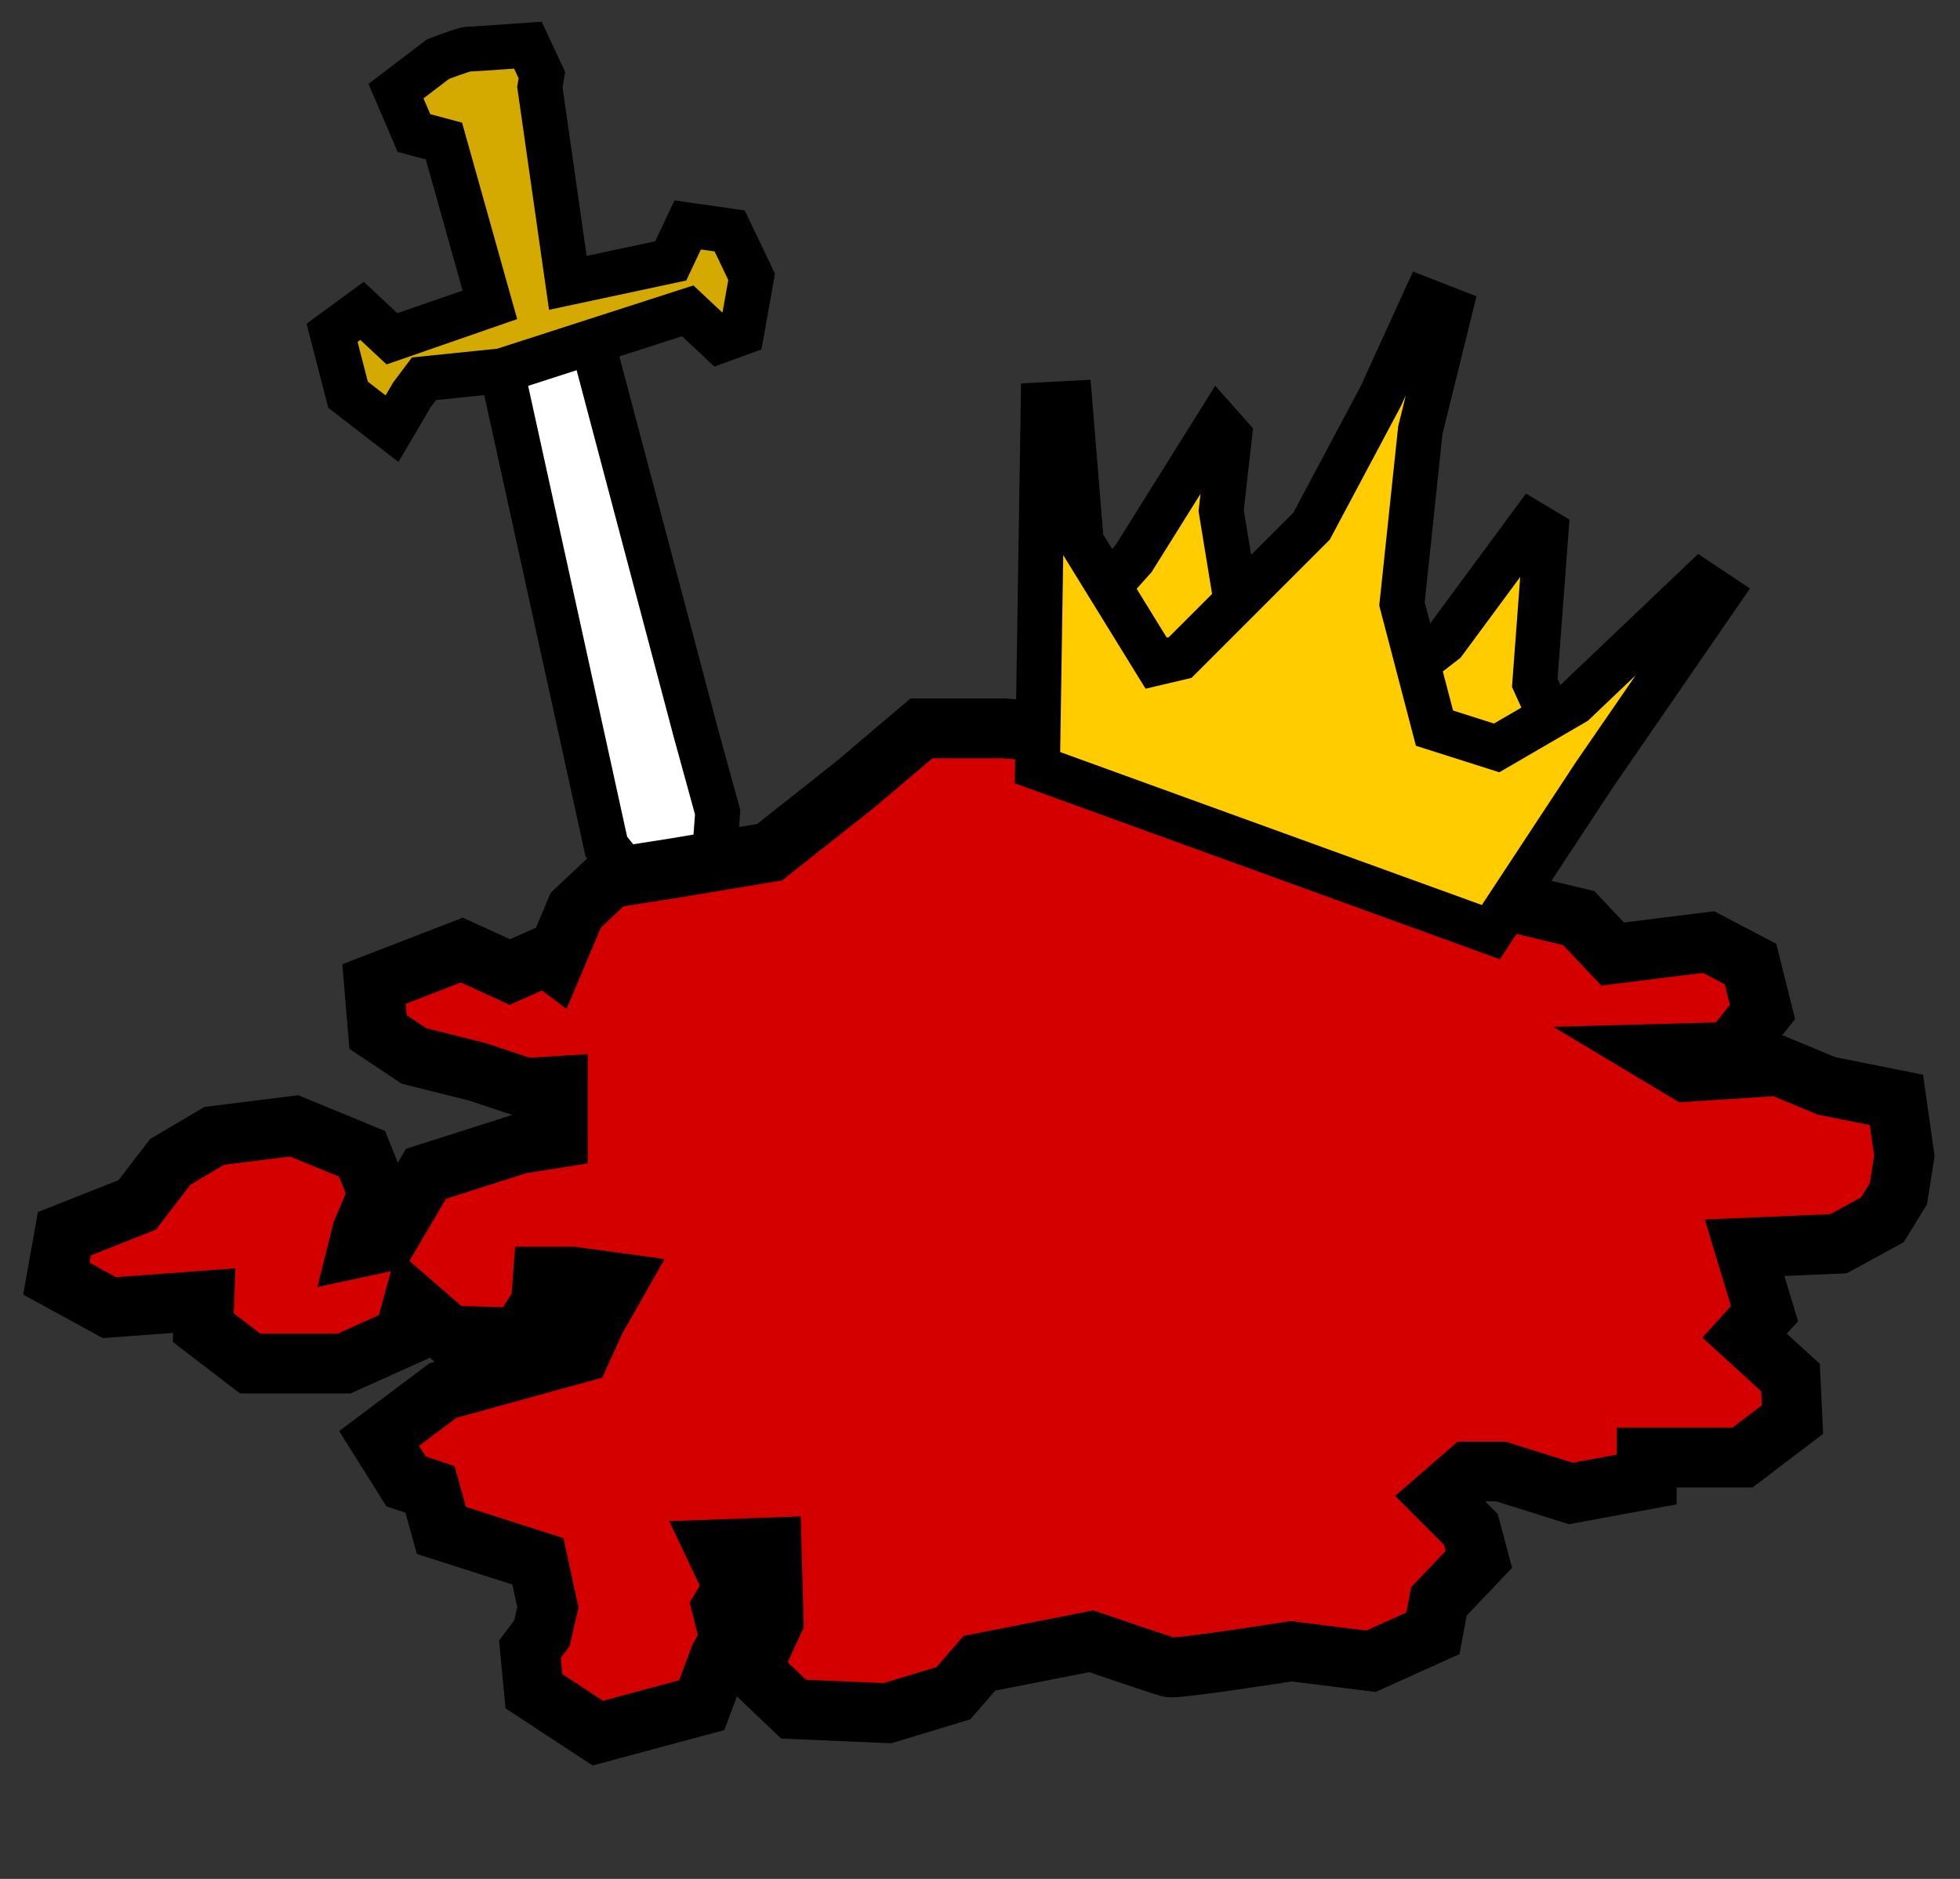 <?xml version="1.0" encoding="UTF-8" standalone="no"?>
<svg
   xmlns:dc="http://purl.org/dc/elements/1.1/"
   xmlns:cc="http://creativecommons.org/ns#"
   xmlns:rdf="http://www.w3.org/1999/02/22-rdf-syntax-ns#"
   xmlns:svg="http://www.w3.org/2000/svg"
   xmlns="http://www.w3.org/2000/svg"
   xmlns:sodipodi="http://sodipodi.sourceforge.net/DTD/sodipodi-0.dtd"
   xmlns:inkscape="http://www.inkscape.org/namespaces/inkscape"
   width="68.764mm"
   height="65.927mm"
   viewBox="0 0 68.764 65.927"
   version="1.1"
   id="svg8"
   inkscape:version="1.0.1 (3bc2e813f5, 2020-09-07)"
   sodipodi:docname="treasure_mythic.svg">
  <rect x="0" y="0" width="68.764" height="65.927" fill="#333333" stroke="none"/>
  <defs
     id="defs2" />
  <sodipodi:namedview
     id="base"
     pagecolor="#ffffff"
     bordercolor="#666666"
     borderopacity="1.0"
     inkscape:pageopacity="0.0"
     inkscape:pageshadow="2"
     inkscape:zoom="1.979899"
     inkscape:cx="123.73742"
     inkscape:cy="130.47219"
     inkscape:document-units="mm"
     inkscape:current-layer="g885"
     showgrid="false"
     fit-margin-top="0"
     fit-margin-left="0"
     fit-margin-right="0"
     fit-margin-bottom="0"
     inkscape:window-width="1920"
     inkscape:window-height="1017"
     inkscape:window-x="-8"
     inkscape:window-y="-8"
     inkscape:window-maximized="1"
     inkscape:document-rotation="0"
     inkscape:snap-global="false" />
  <g
     inkscape:label="Capa 1"
     inkscape:groupmode="layer"
     id="layer1"
     transform="translate(-60.112,-74.292)">
    <g
       id="g885"
       transform="matrix(1.049,0,0,1.049,-2.657,-5.513)">
      <path
         style="fill:#ffffff;stroke:#000000;stroke-width:1.5;stroke-linecap:butt;stroke-linejoin:miter;stroke-miterlimit:4;stroke-dasharray:none;stroke-opacity:1"
         d="m 76.622,88.48 2.79,12.705 0.703,3.207 3.323,4.199 0.401,-5.345 -0.735,-2.673 -3.608,-13.631 z"
         id="path857-1"
         sodipodi:nodetypes="cccccccc" />
      <path
         style="fill:#d40000;stroke:#000000;stroke-width:2;stroke-linecap:butt;stroke-linejoin:miter;stroke-miterlimit:4;stroke-dasharray:none;stroke-opacity:1;fill-opacity:1"
         d="m 78.092,108.057 -1.203,0.535 -1.604,-0.735 -2.94,1.136 0.134,1.604 1.203,0.802 2.138,0.535 1.604,0.535 1.069,-0.067 v 1.737 l -1.27,0.2 -3.14,1.002 -1.336,2.272 -0.935,0.2 0.134,-0.535 0.535,-1.27 -0.535,-1.336 -2.272,-0.935 -2.673,0.334 -1.47,0.869 -1.103,1.439 -2.438,0.966 -0.267,1.503 1.771,0.969 3.174,-0.234 -0.033,0.902 1.57,1.203 h 3.14 l 2.005,-0.902 0.301,-1.103 1.236,1.069 2.305,0.067 0.735,-1.136 0.067,-0.902 h 1.002 l 1.47,0.2 -0.702,1.236 -0.501,1.102 -4.61,1.27 -2.138,1.604 0.902,1.437 0.802,0.267 0.381,1.372 3.227,1.034 0.334,1.537 -0.2,0.869 -0.401,0.535 0.134,1.403 2.138,1.403 3.474,-0.935 0.601,-1.604 0.334,-0.601 -0.267,-1.069 0.401,-0.668 -0.601,-1.27 1.871,-0.067 0.067,2.472 -0.735,1.604 1.403,1.336 3.14,0.134 2.205,-0.668 0.869,-1.002 3.742,-0.735 c 0,0 2.339,0.802 2.606,0.869 0.267,0.067 4.076,-0.535 4.076,-0.535 l 2.673,0.334 2.071,-0.935 0.2,-1.069 1.336,-1.403 -0.267,-1.002 -1.069,-1.069 1.002,-0.869 h 1.069 l 2.339,0.735 2.539,-0.468 v -0.735 h 3.207 l 1.67,-1.27 -0.067,-1.403 -1.537,-1.403 0.668,-0.735 -0.668,-2.205 3.14,-0.134 1.47,-0.802 0.535,-0.869 0.2,-1.27 -0.267,-1.871 -2.339,-0.468 -1.604,-0.668 -3.074,0.2 -1.002,-0.601 2.472,-0.067 1.069,-1.336 -0.401,-1.604 -1.403,-0.735 -3.207,0.401 -1.136,-1.203 -1.67,-0.401 -3.408,-0.935 -3.942,-1.737 -5.011,-1.737 -3.541,-1.403 -1.67,-0.134 h -2.74 l -2.205,1.871 -2.873,2.272 -3.207,0.535 -2.138,0.334 -1.136,1.069 -0.735,1.737 z"
         id="path859-2" />
      <path
         style="fill:#d4aa00;stroke:#000000;stroke-width:1.5;stroke-linecap:butt;stroke-linejoin:miter;stroke-miterlimit:4;stroke-dasharray:none;stroke-opacity:1"
         d="m 73.081,79.125 0.601,1.403 1.002,0.267 1.537,5.479 -3.274,1.136 -1.002,-0.935 -1.002,0.735 0.535,2.071 1.47,1.136 0.668,-1.136 0.401,-0.535 2.606,-0.267 6.214,-2.005 1.069,1.002 0.735,-0.267 0.334,-1.871 -0.735,-1.537 -1.403,-0.2 -0.568,1.203 -3.441,0.735 -0.935,-6.548 0.067,-0.401 -0.468,-1.002 c 0,0 -1.871,0.134 -2.005,0.134 -0.134,0 -1.002,0.334 -1.002,0.334 z"
         id="path855-5"
         sodipodi:nodetypes="cccccccccccccccccccccccscc" />
      <path
         style="fill:#ffcc00;fill-opacity:1;stroke:#000000;stroke-width:1.5;stroke-linecap:butt;stroke-linejoin:miter;stroke-miterlimit:4;stroke-dasharray:none;stroke-opacity:1"
         d="m 96.133,96.565 1.616,-1.802 2.835,-4.536 0.378,0.425 -0.283,2.504 0.85,5.197 c 0,0 3.26,1.465 3.544,1.417 0.283,-0.047 3.071,-2.221 3.071,-2.221 l 2.929,-3.969 0.472,0.283 -0.378,5.055 0.945,2.079 -3.733,2.362 -12.095,-3.733 z"
         id="path853-7" />
      <path
         style="fill:#ffcc00;fill-opacity:1;stroke:#000000;stroke-width:1.5;stroke-linecap:butt;stroke-linejoin:miter;stroke-miterlimit:4;stroke-dasharray:none;stroke-opacity:1"
         d="m 94.536,101.756 0.189,-12.142 0.898,-0.047 0.378,4.63 2.504,4.063 0.803,-0.189 4.394,-4.394 2.315,-4.347 1.465,-3.213 0.85,0.331 -0.992,4.016 -0.614,5.811 1.087,4.158 2.079,0.661 2.599,-1.512 4.223,-4.02 0.601,0.401 -4.143,6.014 -3.474,5.279 z"
         id="path851-8" />
    </g>
  </g>
</svg>
